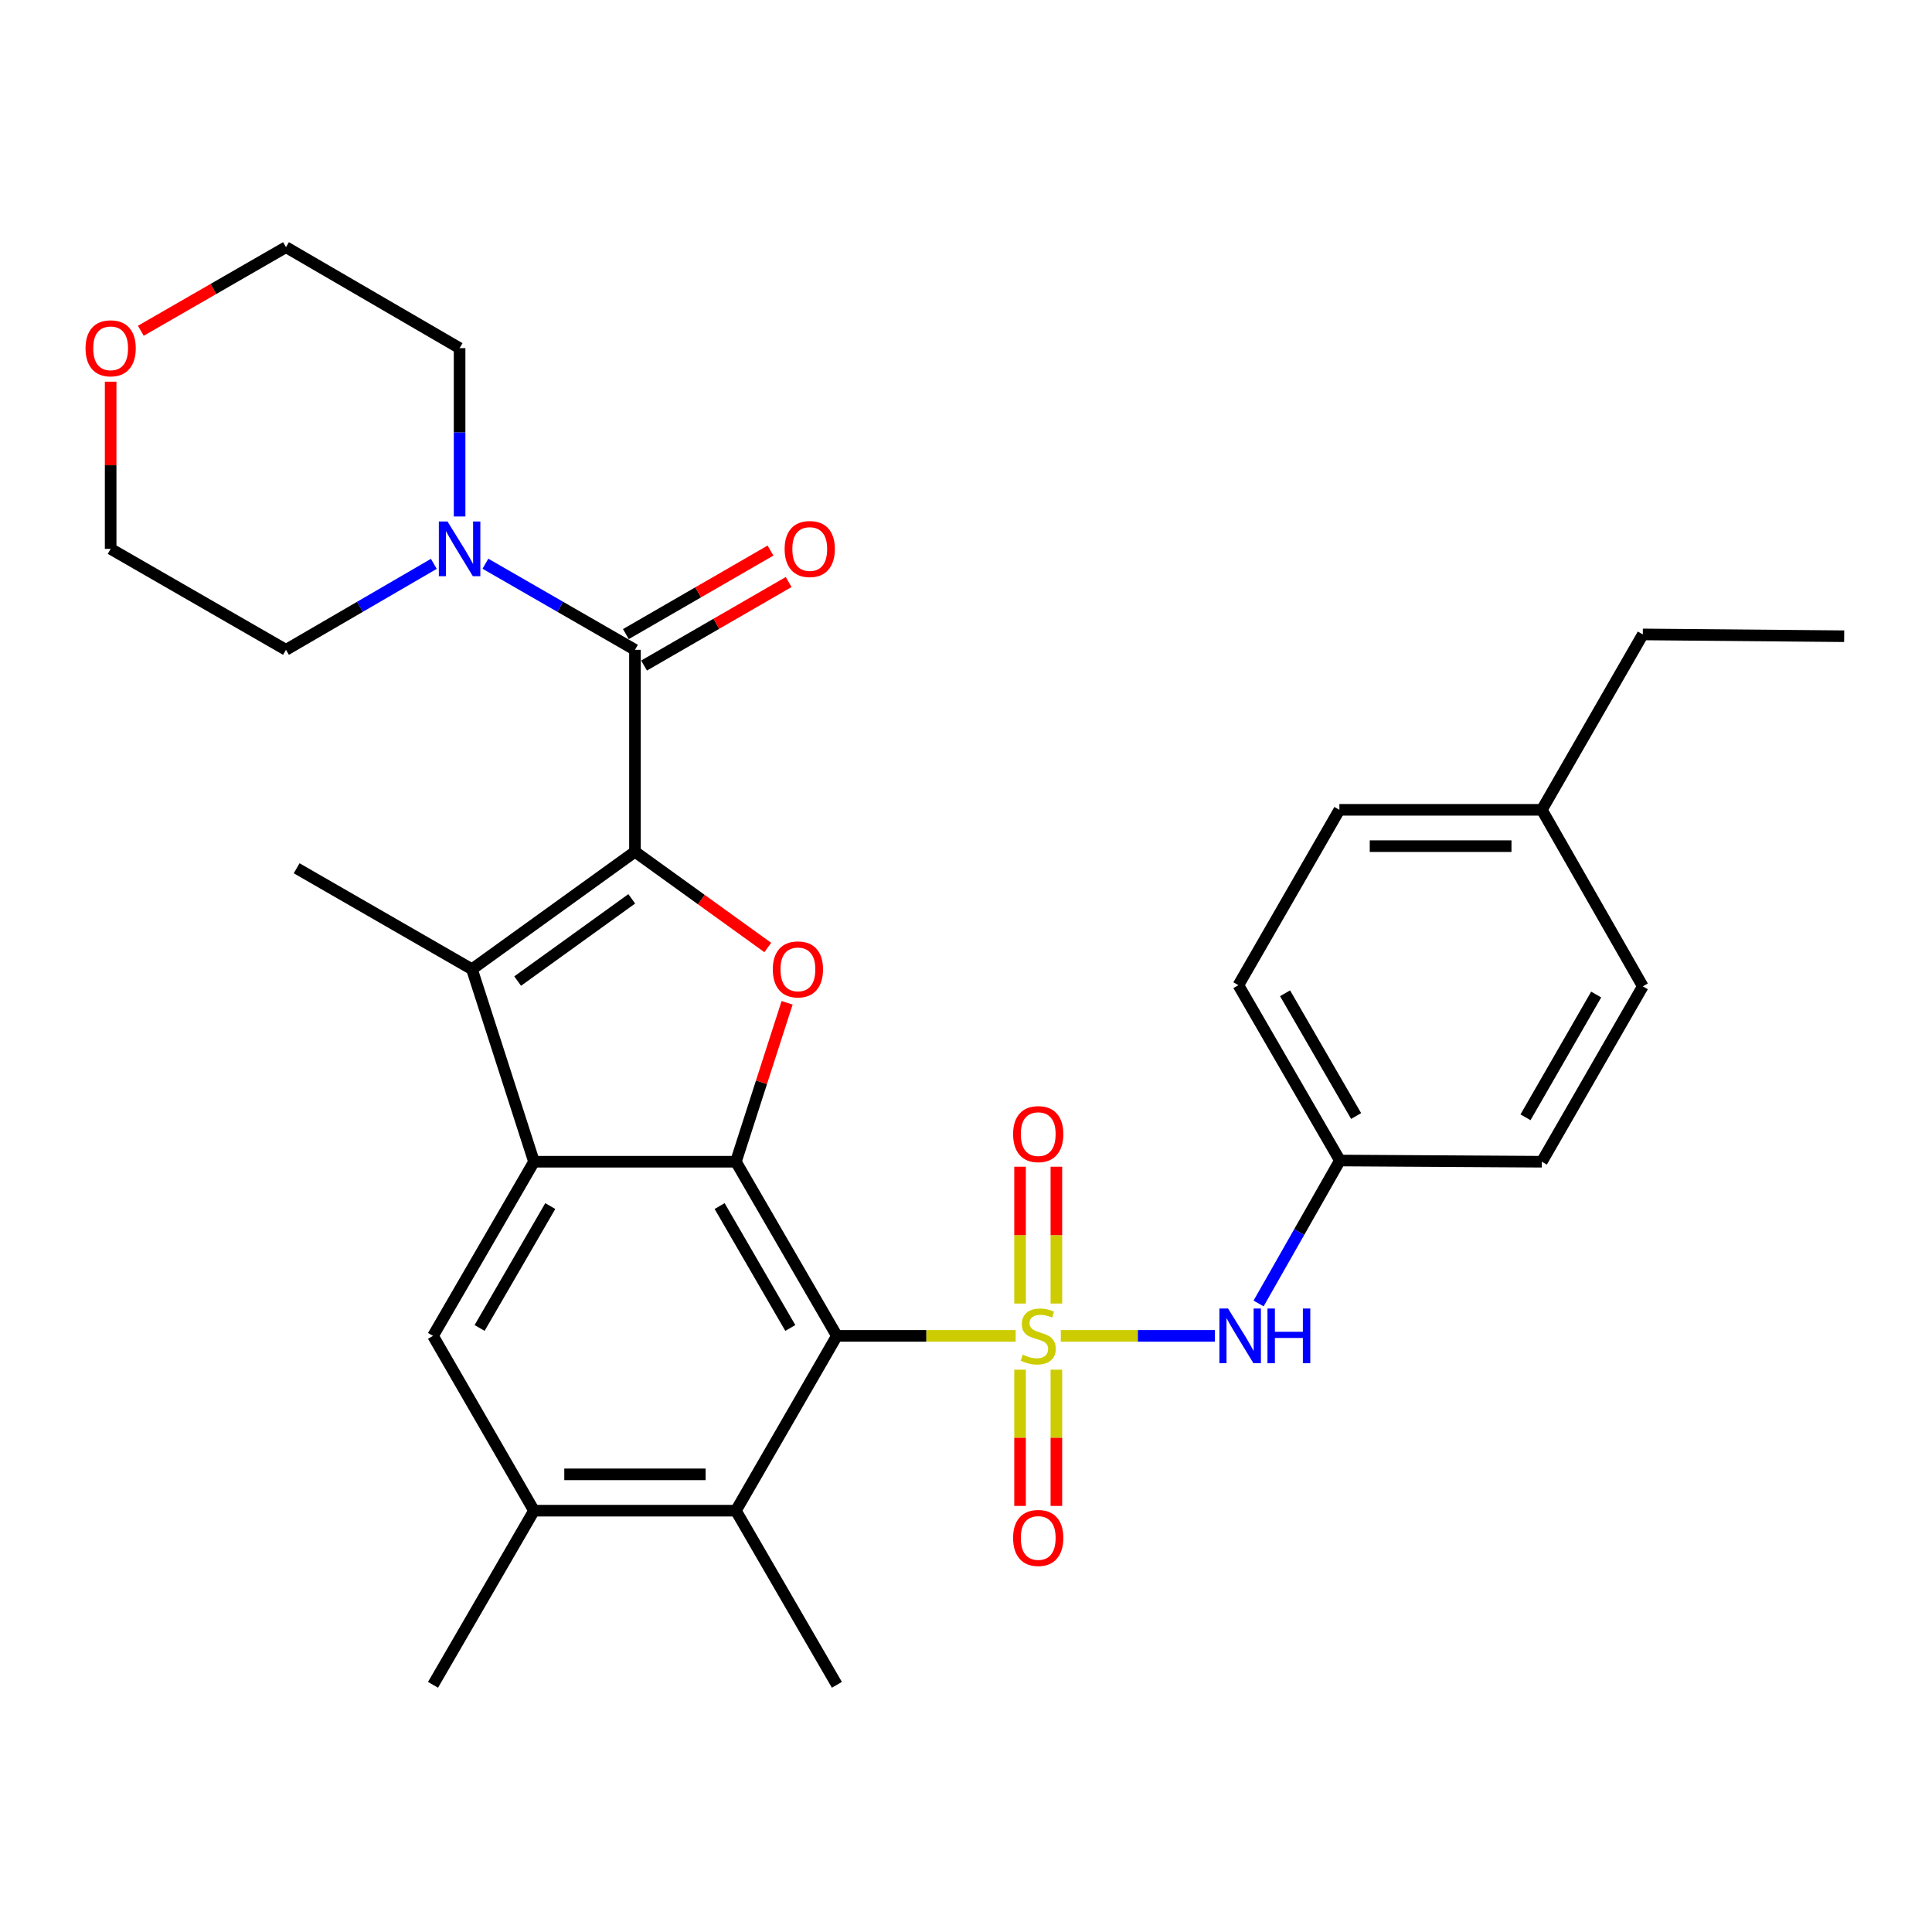 <?xml version='1.0' encoding='iso-8859-1'?>
<svg version='1.1' baseProfile='full'
              xmlns='http://www.w3.org/2000/svg'
                      xmlns:rdkit='http://www.rdkit.org/xml'
                      xmlns:xlink='http://www.w3.org/1999/xlink'
                  xml:space='preserve'
width='1000px' height='1000px' viewBox='0 0 1000 1000'>
<!-- END OF HEADER -->
<rect style='opacity:1.0;fill:#FFFFFF;stroke:none' width='1000' height='1000' x='0' y='0'> </rect>
<path class='bond-0' d='M 525.694,691.448 L 479.431,691.448' style='fill:none;fill-rule:evenodd;stroke:#CCCC00;stroke-width:6px;stroke-linecap:butt;stroke-linejoin:miter;stroke-opacity:1' />
<path class='bond-0' d='M 479.431,691.448 L 433.169,691.448' style='fill:none;fill-rule:evenodd;stroke:#000000;stroke-width:6px;stroke-linecap:butt;stroke-linejoin:miter;stroke-opacity:1' />
<path class='bond-8' d='M 549.072,691.448 L 588.957,691.448' style='fill:none;fill-rule:evenodd;stroke:#CCCC00;stroke-width:6px;stroke-linecap:butt;stroke-linejoin:miter;stroke-opacity:1' />
<path class='bond-8' d='M 588.957,691.448 L 628.842,691.448' style='fill:none;fill-rule:evenodd;stroke:#0000FF;stroke-width:6px;stroke-linecap:butt;stroke-linejoin:miter;stroke-opacity:1' />
<path class='bond-12' d='M 546.78,674.715 L 546.78,639.302' style='fill:none;fill-rule:evenodd;stroke:#CCCC00;stroke-width:6px;stroke-linecap:butt;stroke-linejoin:miter;stroke-opacity:1' />
<path class='bond-12' d='M 546.78,639.302 L 546.78,603.889' style='fill:none;fill-rule:evenodd;stroke:#FF0000;stroke-width:6px;stroke-linecap:butt;stroke-linejoin:miter;stroke-opacity:1' />
<path class='bond-12' d='M 527.979,674.715 L 527.979,639.302' style='fill:none;fill-rule:evenodd;stroke:#CCCC00;stroke-width:6px;stroke-linecap:butt;stroke-linejoin:miter;stroke-opacity:1' />
<path class='bond-12' d='M 527.979,639.302 L 527.979,603.889' style='fill:none;fill-rule:evenodd;stroke:#FF0000;stroke-width:6px;stroke-linecap:butt;stroke-linejoin:miter;stroke-opacity:1' />
<path class='bond-13' d='M 527.979,708.941 L 527.979,744.203' style='fill:none;fill-rule:evenodd;stroke:#CCCC00;stroke-width:6px;stroke-linecap:butt;stroke-linejoin:miter;stroke-opacity:1' />
<path class='bond-13' d='M 527.979,744.203 L 527.979,779.466' style='fill:none;fill-rule:evenodd;stroke:#FF0000;stroke-width:6px;stroke-linecap:butt;stroke-linejoin:miter;stroke-opacity:1' />
<path class='bond-13' d='M 546.78,708.941 L 546.78,744.203' style='fill:none;fill-rule:evenodd;stroke:#CCCC00;stroke-width:6px;stroke-linecap:butt;stroke-linejoin:miter;stroke-opacity:1' />
<path class='bond-13' d='M 546.78,744.203 L 546.78,779.466' style='fill:none;fill-rule:evenodd;stroke:#FF0000;stroke-width:6px;stroke-linecap:butt;stroke-linejoin:miter;stroke-opacity:1' />
<path class='bond-2' d='M 433.169,691.448 L 380.901,601.307' style='fill:none;fill-rule:evenodd;stroke:#000000;stroke-width:6px;stroke-linecap:butt;stroke-linejoin:miter;stroke-opacity:1' />
<path class='bond-2' d='M 409.064,687.358 L 372.477,624.259' style='fill:none;fill-rule:evenodd;stroke:#000000;stroke-width:6px;stroke-linecap:butt;stroke-linejoin:miter;stroke-opacity:1' />
<path class='bond-7' d='M 433.169,691.448 L 380.901,781.923' style='fill:none;fill-rule:evenodd;stroke:#000000;stroke-width:6px;stroke-linecap:butt;stroke-linejoin:miter;stroke-opacity:1' />
<path class='bond-1' d='M 328.655,440.86 L 363.027,465.642' style='fill:none;fill-rule:evenodd;stroke:#000000;stroke-width:6px;stroke-linecap:butt;stroke-linejoin:miter;stroke-opacity:1' />
<path class='bond-1' d='M 363.027,465.642 L 397.4,490.424' style='fill:none;fill-rule:evenodd;stroke:#FF0000;stroke-width:6px;stroke-linecap:butt;stroke-linejoin:miter;stroke-opacity:1' />
<path class='bond-6' d='M 328.655,440.86 L 328.655,336.346' style='fill:none;fill-rule:evenodd;stroke:#000000;stroke-width:6px;stroke-linecap:butt;stroke-linejoin:miter;stroke-opacity:1' />
<path class='bond-33' d='M 328.655,440.86 L 244.29,501.671' style='fill:none;fill-rule:evenodd;stroke:#000000;stroke-width:6px;stroke-linecap:butt;stroke-linejoin:miter;stroke-opacity:1' />
<path class='bond-33' d='M 326.994,465.234 L 267.939,507.801' style='fill:none;fill-rule:evenodd;stroke:#000000;stroke-width:6px;stroke-linecap:butt;stroke-linejoin:miter;stroke-opacity:1' />
<path class='bond-3' d='M 380.901,601.307 L 276.398,601.307' style='fill:none;fill-rule:evenodd;stroke:#000000;stroke-width:6px;stroke-linecap:butt;stroke-linejoin:miter;stroke-opacity:1' />
<path class='bond-4' d='M 380.901,601.307 L 394.151,560.178' style='fill:none;fill-rule:evenodd;stroke:#000000;stroke-width:6px;stroke-linecap:butt;stroke-linejoin:miter;stroke-opacity:1' />
<path class='bond-4' d='M 394.151,560.178 L 407.401,519.048' style='fill:none;fill-rule:evenodd;stroke:#FF0000;stroke-width:6px;stroke-linecap:butt;stroke-linejoin:miter;stroke-opacity:1' />
<path class='bond-5' d='M 276.398,601.307 L 244.29,501.671' style='fill:none;fill-rule:evenodd;stroke:#000000;stroke-width:6px;stroke-linecap:butt;stroke-linejoin:miter;stroke-opacity:1' />
<path class='bond-32' d='M 276.398,601.307 L 224.131,691.448' style='fill:none;fill-rule:evenodd;stroke:#000000;stroke-width:6px;stroke-linecap:butt;stroke-linejoin:miter;stroke-opacity:1' />
<path class='bond-32' d='M 284.823,624.259 L 248.236,687.358' style='fill:none;fill-rule:evenodd;stroke:#000000;stroke-width:6px;stroke-linecap:butt;stroke-linejoin:miter;stroke-opacity:1' />
<path class='bond-17' d='M 244.29,501.671 L 153.543,449.414' style='fill:none;fill-rule:evenodd;stroke:#000000;stroke-width:6px;stroke-linecap:butt;stroke-linejoin:miter;stroke-opacity:1' />
<path class='bond-10' d='M 328.655,336.346 L 289.95,314.063' style='fill:none;fill-rule:evenodd;stroke:#000000;stroke-width:6px;stroke-linecap:butt;stroke-linejoin:miter;stroke-opacity:1' />
<path class='bond-10' d='M 289.95,314.063 L 251.246,291.78' style='fill:none;fill-rule:evenodd;stroke:#0000FF;stroke-width:6px;stroke-linecap:butt;stroke-linejoin:miter;stroke-opacity:1' />
<path class='bond-14' d='M 333.357,344.486 L 370.784,322.867' style='fill:none;fill-rule:evenodd;stroke:#000000;stroke-width:6px;stroke-linecap:butt;stroke-linejoin:miter;stroke-opacity:1' />
<path class='bond-14' d='M 370.784,322.867 L 408.21,301.248' style='fill:none;fill-rule:evenodd;stroke:#FF0000;stroke-width:6px;stroke-linecap:butt;stroke-linejoin:miter;stroke-opacity:1' />
<path class='bond-14' d='M 323.953,328.206 L 361.379,306.587' style='fill:none;fill-rule:evenodd;stroke:#000000;stroke-width:6px;stroke-linecap:butt;stroke-linejoin:miter;stroke-opacity:1' />
<path class='bond-14' d='M 361.379,306.587 L 398.806,284.968' style='fill:none;fill-rule:evenodd;stroke:#FF0000;stroke-width:6px;stroke-linecap:butt;stroke-linejoin:miter;stroke-opacity:1' />
<path class='bond-11' d='M 380.901,781.923 L 276.398,781.923' style='fill:none;fill-rule:evenodd;stroke:#000000;stroke-width:6px;stroke-linecap:butt;stroke-linejoin:miter;stroke-opacity:1' />
<path class='bond-11' d='M 365.226,763.122 L 292.074,763.122' style='fill:none;fill-rule:evenodd;stroke:#000000;stroke-width:6px;stroke-linecap:butt;stroke-linejoin:miter;stroke-opacity:1' />
<path class='bond-25' d='M 380.901,781.923 L 433.169,872.064' style='fill:none;fill-rule:evenodd;stroke:#000000;stroke-width:6px;stroke-linecap:butt;stroke-linejoin:miter;stroke-opacity:1' />
<path class='bond-15' d='M 651.442,674.677 L 672.488,637.679' style='fill:none;fill-rule:evenodd;stroke:#0000FF;stroke-width:6px;stroke-linecap:butt;stroke-linejoin:miter;stroke-opacity:1' />
<path class='bond-15' d='M 672.488,637.679 L 693.533,600.68' style='fill:none;fill-rule:evenodd;stroke:#000000;stroke-width:6px;stroke-linecap:butt;stroke-linejoin:miter;stroke-opacity:1' />
<path class='bond-9' d='M 224.131,691.448 L 276.398,781.923' style='fill:none;fill-rule:evenodd;stroke:#000000;stroke-width:6px;stroke-linecap:butt;stroke-linejoin:miter;stroke-opacity:1' />
<path class='bond-23' d='M 237.887,267.332 L 237.887,223.768' style='fill:none;fill-rule:evenodd;stroke:#0000FF;stroke-width:6px;stroke-linecap:butt;stroke-linejoin:miter;stroke-opacity:1' />
<path class='bond-23' d='M 237.887,223.768 L 237.887,180.203' style='fill:none;fill-rule:evenodd;stroke:#000000;stroke-width:6px;stroke-linecap:butt;stroke-linejoin:miter;stroke-opacity:1' />
<path class='bond-24' d='M 224.548,291.847 L 186.288,314.097' style='fill:none;fill-rule:evenodd;stroke:#0000FF;stroke-width:6px;stroke-linecap:butt;stroke-linejoin:miter;stroke-opacity:1' />
<path class='bond-24' d='M 186.288,314.097 L 148.028,336.346' style='fill:none;fill-rule:evenodd;stroke:#000000;stroke-width:6px;stroke-linecap:butt;stroke-linejoin:miter;stroke-opacity:1' />
<path class='bond-26' d='M 276.398,781.923 L 224.131,872.064' style='fill:none;fill-rule:evenodd;stroke:#000000;stroke-width:6px;stroke-linecap:butt;stroke-linejoin:miter;stroke-opacity:1' />
<path class='bond-19' d='M 693.533,600.68 L 798.057,601.307' style='fill:none;fill-rule:evenodd;stroke:#000000;stroke-width:6px;stroke-linecap:butt;stroke-linejoin:miter;stroke-opacity:1' />
<path class='bond-20' d='M 693.533,600.68 L 640.994,509.923' style='fill:none;fill-rule:evenodd;stroke:#000000;stroke-width:6px;stroke-linecap:butt;stroke-linejoin:miter;stroke-opacity:1' />
<path class='bond-20' d='M 701.924,577.647 L 665.147,514.117' style='fill:none;fill-rule:evenodd;stroke:#000000;stroke-width:6px;stroke-linecap:butt;stroke-linejoin:miter;stroke-opacity:1' />
<path class='bond-16' d='M 57.271,197.56 L 57.271,240.825' style='fill:none;fill-rule:evenodd;stroke:#FF0000;stroke-width:6px;stroke-linecap:butt;stroke-linejoin:miter;stroke-opacity:1' />
<path class='bond-16' d='M 57.271,240.825 L 57.271,284.09' style='fill:none;fill-rule:evenodd;stroke:#000000;stroke-width:6px;stroke-linecap:butt;stroke-linejoin:miter;stroke-opacity:1' />
<path class='bond-34' d='M 72.889,171.208 L 110.459,149.572' style='fill:none;fill-rule:evenodd;stroke:#FF0000;stroke-width:6px;stroke-linecap:butt;stroke-linejoin:miter;stroke-opacity:1' />
<path class='bond-34' d='M 110.459,149.572 L 148.028,127.936' style='fill:none;fill-rule:evenodd;stroke:#000000;stroke-width:6px;stroke-linecap:butt;stroke-linejoin:miter;stroke-opacity:1' />
<path class='bond-18' d='M 798.057,419.165 L 693.262,419.165' style='fill:none;fill-rule:evenodd;stroke:#000000;stroke-width:6px;stroke-linecap:butt;stroke-linejoin:miter;stroke-opacity:1' />
<path class='bond-18' d='M 782.338,437.967 L 708.981,437.967' style='fill:none;fill-rule:evenodd;stroke:#000000;stroke-width:6px;stroke-linecap:butt;stroke-linejoin:miter;stroke-opacity:1' />
<path class='bond-29' d='M 798.057,419.165 L 850.314,328.377' style='fill:none;fill-rule:evenodd;stroke:#000000;stroke-width:6px;stroke-linecap:butt;stroke-linejoin:miter;stroke-opacity:1' />
<path class='bond-31' d='M 798.057,419.165 L 850.314,510.539' style='fill:none;fill-rule:evenodd;stroke:#000000;stroke-width:6px;stroke-linecap:butt;stroke-linejoin:miter;stroke-opacity:1' />
<path class='bond-21' d='M 798.057,601.307 L 850.314,510.539' style='fill:none;fill-rule:evenodd;stroke:#000000;stroke-width:6px;stroke-linecap:butt;stroke-linejoin:miter;stroke-opacity:1' />
<path class='bond-21' d='M 789.602,578.311 L 826.182,514.774' style='fill:none;fill-rule:evenodd;stroke:#000000;stroke-width:6px;stroke-linecap:butt;stroke-linejoin:miter;stroke-opacity:1' />
<path class='bond-22' d='M 640.994,509.923 L 693.262,419.165' style='fill:none;fill-rule:evenodd;stroke:#000000;stroke-width:6px;stroke-linecap:butt;stroke-linejoin:miter;stroke-opacity:1' />
<path class='bond-27' d='M 237.887,180.203 L 148.028,127.936' style='fill:none;fill-rule:evenodd;stroke:#000000;stroke-width:6px;stroke-linecap:butt;stroke-linejoin:miter;stroke-opacity:1' />
<path class='bond-28' d='M 148.028,336.346 L 57.271,284.09' style='fill:none;fill-rule:evenodd;stroke:#000000;stroke-width:6px;stroke-linecap:butt;stroke-linejoin:miter;stroke-opacity:1' />
<path class='bond-30' d='M 850.314,328.377 L 954.545,329.306' style='fill:none;fill-rule:evenodd;stroke:#000000;stroke-width:6px;stroke-linecap:butt;stroke-linejoin:miter;stroke-opacity:1' />
<path  class='atom-0' d='M 529.379 701.168
Q 529.699 701.288, 531.019 701.848
Q 532.339 702.408, 533.779 702.768
Q 535.259 703.088, 536.699 703.088
Q 539.379 703.088, 540.939 701.808
Q 542.499 700.488, 542.499 698.208
Q 542.499 696.648, 541.699 695.688
Q 540.939 694.728, 539.739 694.208
Q 538.539 693.688, 536.539 693.088
Q 534.019 692.328, 532.499 691.608
Q 531.019 690.888, 529.939 689.368
Q 528.899 687.848, 528.899 685.288
Q 528.899 681.728, 531.299 679.528
Q 533.739 677.328, 538.539 677.328
Q 541.819 677.328, 545.539 678.888
L 544.619 681.968
Q 541.219 680.568, 538.659 680.568
Q 535.899 680.568, 534.379 681.728
Q 532.859 682.848, 532.899 684.808
Q 532.899 686.328, 533.659 687.248
Q 534.459 688.168, 535.579 688.688
Q 536.739 689.208, 538.659 689.808
Q 541.219 690.608, 542.739 691.408
Q 544.259 692.208, 545.339 693.848
Q 546.459 695.448, 546.459 698.208
Q 546.459 702.128, 543.819 704.248
Q 541.219 706.328, 536.859 706.328
Q 534.339 706.328, 532.419 705.768
Q 530.539 705.248, 528.299 704.328
L 529.379 701.168
' fill='#CCCC00'/>
<path  class='atom-5' d='M 399.999 501.751
Q 399.999 494.951, 403.359 491.151
Q 406.719 487.351, 412.999 487.351
Q 419.279 487.351, 422.639 491.151
Q 425.999 494.951, 425.999 501.751
Q 425.999 508.631, 422.599 512.551
Q 419.199 516.431, 412.999 516.431
Q 406.759 516.431, 403.359 512.551
Q 399.999 508.671, 399.999 501.751
M 412.999 513.231
Q 417.319 513.231, 419.639 510.351
Q 421.999 507.431, 421.999 501.751
Q 421.999 496.191, 419.639 493.391
Q 417.319 490.551, 412.999 490.551
Q 408.679 490.551, 406.319 493.351
Q 403.999 496.151, 403.999 501.751
Q 403.999 507.471, 406.319 510.351
Q 408.679 513.231, 412.999 513.231
' fill='#FF0000'/>
<path  class='atom-9' d='M 635.643 677.288
L 644.923 692.288
Q 645.843 693.768, 647.323 696.448
Q 648.803 699.128, 648.883 699.288
L 648.883 677.288
L 652.643 677.288
L 652.643 705.608
L 648.763 705.608
L 638.803 689.208
Q 637.643 687.288, 636.403 685.088
Q 635.203 682.888, 634.843 682.208
L 634.843 705.608
L 631.163 705.608
L 631.163 677.288
L 635.643 677.288
' fill='#0000FF'/>
<path  class='atom-9' d='M 656.043 677.288
L 659.883 677.288
L 659.883 689.328
L 674.363 689.328
L 674.363 677.288
L 678.203 677.288
L 678.203 705.608
L 674.363 705.608
L 674.363 692.528
L 659.883 692.528
L 659.883 705.608
L 656.043 705.608
L 656.043 677.288
' fill='#0000FF'/>
<path  class='atom-11' d='M 231.627 269.93
L 240.907 284.93
Q 241.827 286.41, 243.307 289.09
Q 244.787 291.77, 244.867 291.93
L 244.867 269.93
L 248.627 269.93
L 248.627 298.25
L 244.747 298.25
L 234.787 281.85
Q 233.627 279.93, 232.387 277.73
Q 231.187 275.53, 230.827 274.85
L 230.827 298.25
L 227.147 298.25
L 227.147 269.93
L 231.627 269.93
' fill='#0000FF'/>
<path  class='atom-13' d='M 524.379 587.014
Q 524.379 580.214, 527.739 576.414
Q 531.099 572.614, 537.379 572.614
Q 543.659 572.614, 547.019 576.414
Q 550.379 580.214, 550.379 587.014
Q 550.379 593.894, 546.979 597.814
Q 543.579 601.694, 537.379 601.694
Q 531.139 601.694, 527.739 597.814
Q 524.379 593.934, 524.379 587.014
M 537.379 598.494
Q 541.699 598.494, 544.019 595.614
Q 546.379 592.694, 546.379 587.014
Q 546.379 581.454, 544.019 578.654
Q 541.699 575.814, 537.379 575.814
Q 533.059 575.814, 530.699 578.614
Q 528.379 581.414, 528.379 587.014
Q 528.379 592.734, 530.699 595.614
Q 533.059 598.494, 537.379 598.494
' fill='#FF0000'/>
<path  class='atom-14' d='M 524.379 796.042
Q 524.379 789.242, 527.739 785.442
Q 531.099 781.642, 537.379 781.642
Q 543.659 781.642, 547.019 785.442
Q 550.379 789.242, 550.379 796.042
Q 550.379 802.922, 546.979 806.842
Q 543.579 810.722, 537.379 810.722
Q 531.139 810.722, 527.739 806.842
Q 524.379 802.962, 524.379 796.042
M 537.379 807.522
Q 541.699 807.522, 544.019 804.642
Q 546.379 801.722, 546.379 796.042
Q 546.379 790.482, 544.019 787.682
Q 541.699 784.842, 537.379 784.842
Q 533.059 784.842, 530.699 787.642
Q 528.379 790.442, 528.379 796.042
Q 528.379 801.762, 530.699 804.642
Q 533.059 807.522, 537.379 807.522
' fill='#FF0000'/>
<path  class='atom-15' d='M 406.12 284.17
Q 406.12 277.37, 409.48 273.57
Q 412.84 269.77, 419.12 269.77
Q 425.4 269.77, 428.76 273.57
Q 432.12 277.37, 432.12 284.17
Q 432.12 291.05, 428.72 294.97
Q 425.32 298.85, 419.12 298.85
Q 412.88 298.85, 409.48 294.97
Q 406.12 291.09, 406.12 284.17
M 419.12 295.65
Q 423.44 295.65, 425.76 292.77
Q 428.12 289.85, 428.12 284.17
Q 428.12 278.61, 425.76 275.81
Q 423.44 272.97, 419.12 272.97
Q 414.8 272.97, 412.44 275.77
Q 410.12 278.57, 410.12 284.17
Q 410.12 289.89, 412.44 292.77
Q 414.8 295.65, 419.12 295.65
' fill='#FF0000'/>
<path  class='atom-17' d='M 44.271 180.283
Q 44.271 173.483, 47.631 169.683
Q 50.991 165.883, 57.271 165.883
Q 63.551 165.883, 66.911 169.683
Q 70.271 173.483, 70.271 180.283
Q 70.271 187.163, 66.871 191.083
Q 63.471 194.963, 57.271 194.963
Q 51.031 194.963, 47.631 191.083
Q 44.271 187.203, 44.271 180.283
M 57.271 191.763
Q 61.591 191.763, 63.911 188.883
Q 66.271 185.963, 66.271 180.283
Q 66.271 174.723, 63.911 171.923
Q 61.591 169.083, 57.271 169.083
Q 52.951 169.083, 50.591 171.883
Q 48.271 174.683, 48.271 180.283
Q 48.271 186.003, 50.591 188.883
Q 52.951 191.763, 57.271 191.763
' fill='#FF0000'/>
</svg>
